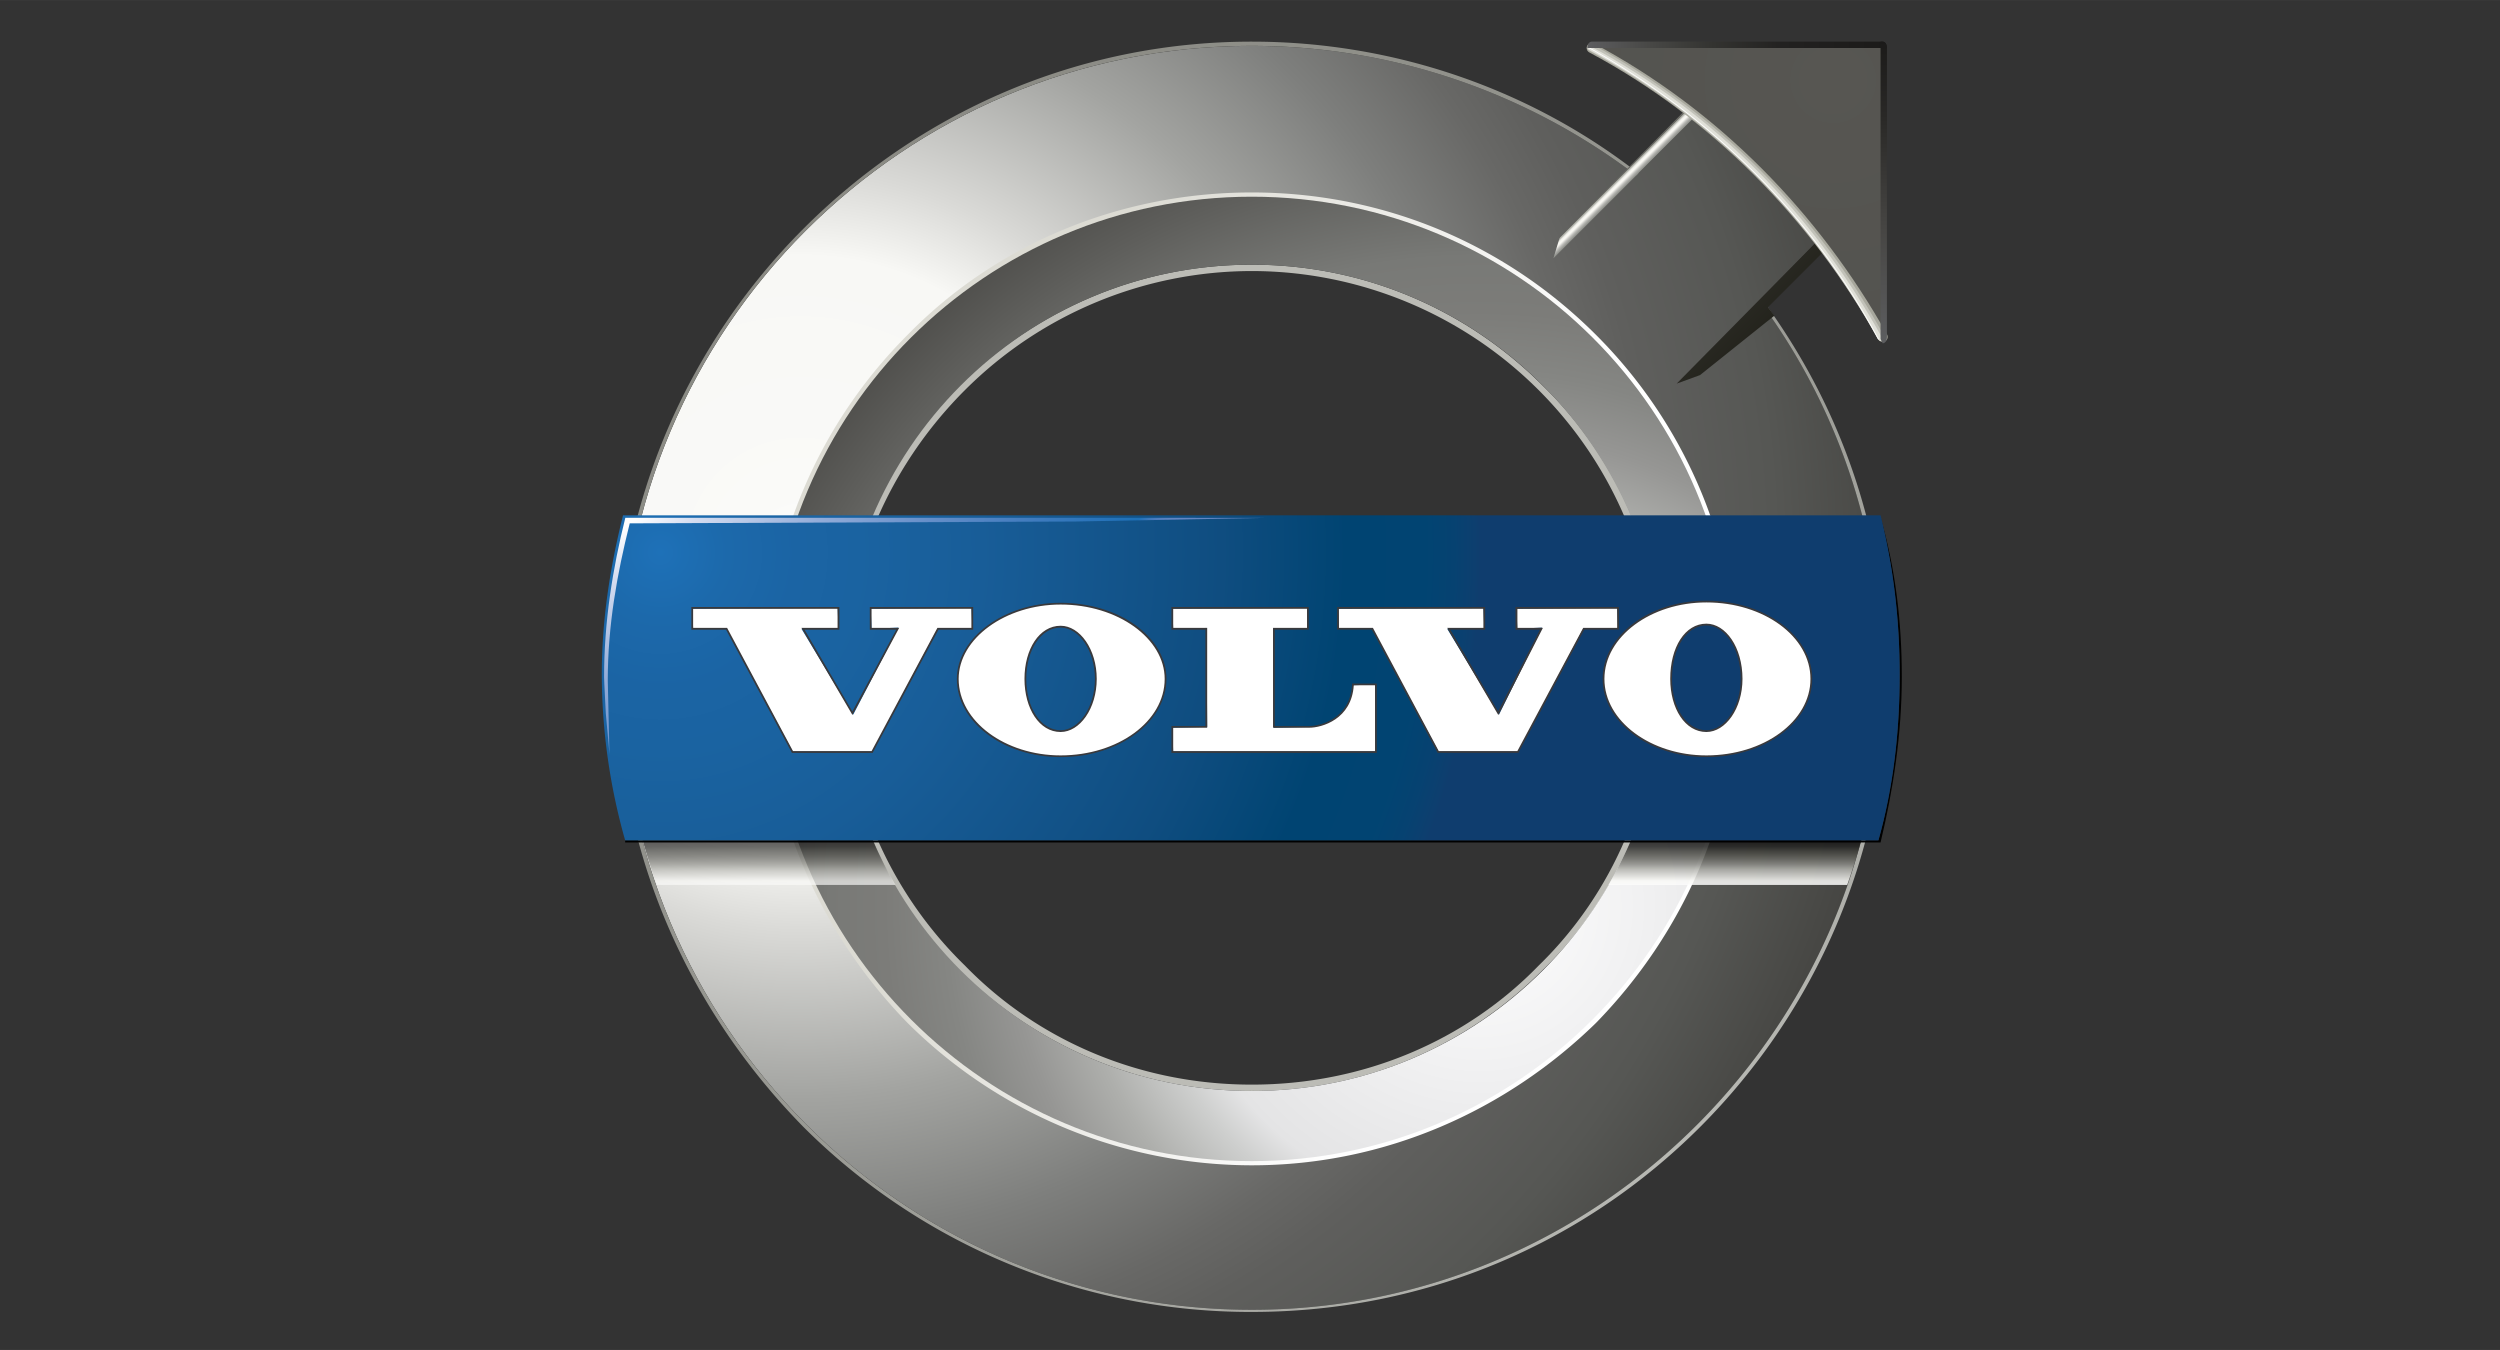 <?xml version="1.0" encoding="UTF-8" standalone="no"?>
<svg
   width="750"
   height="405"
   viewBox="0 0 13.219 7.138"
   version="1.1"
   id="svg406"
   sodipodi:docname="volvo-SVG-blockwspace.svg"
   inkscape:version="1.1.1 (3bf5ae0d25, 2021-09-20)"
   xmlns:inkscape="http://www.inkscape.org/namespaces/inkscape"
   xmlns:sodipodi="http://sodipodi.sourceforge.net/DTD/sodipodi-0.dtd"
   xmlns="http://www.w3.org/2000/svg"
   xmlns:svg="http://www.w3.org/2000/svg">
  <rect x="0" y="0" width="13.219" height="7.138" fill="#333333" stroke="none"/>
  <defs
     id="defs410" />
  <sodipodi:namedview
     id="namedview408"
     pagecolor="#ffffff"
     bordercolor="#666666"
     borderopacity="1.0"
     inkscape:pageshadow="2"
     inkscape:pageopacity="0.0"
     inkscape:pagecheckerboard="0"
     showgrid="false"
     height="2500px"
     inkscape:zoom="0.34465821"
     inkscape:cx="947.31531"
     inkscape:cy="526.60867"
     inkscape:window-width="1920"
     inkscape:window-height="1027"
     inkscape:window-x="1912"
     inkscape:window-y="-8"
     inkscape:window-maximized="1"
     inkscape:current-layer="svg406" />
  <radialGradient
     id="a"
     cx="-1039.188"
     cy="1145.92"
     r="44.665"
     gradientTransform="matrix(1,0,0,-1,1045.93,1163.232)"
     gradientUnits="userSpaceOnUse">
    <stop
       offset="0"
       stop-color="#fff"
       id="stop4" />
    <stop
       offset=".041"
       stop-color="#fafaf8"
       id="stop6" />
    <stop
       offset=".225"
       stop-color="#f8f8f5"
       id="stop8" />
    <stop
       offset=".287"
       stop-color="#dadad7"
       id="stop10" />
    <stop
       offset=".413"
       stop-color="#a3a4a1"
       id="stop12" />
    <stop
       offset=".52"
       stop-color="#7e7f7d"
       id="stop14" />
    <stop
       offset=".6"
       stop-color="#686866"
       id="stop16" />
    <stop
       offset=".646"
       stop-color="#5f5f5d"
       id="stop18" />
    <stop
       offset=".739"
       stop-color="#565754"
       id="stop20" />
    <stop
       offset=".899"
       stop-color="#3b3a37"
       id="stop22" />
    <stop
       offset="1"
       id="stop24" />
  </radialGradient>
  <linearGradient
     id="b"
     gradientUnits="userSpaceOnUse"
     x1="-1032.338"
     y1="1144.546"
     x2="-1016.324"
     y2="1139.032"
     gradientTransform="matrix(1,0,0,-1,1045.93,1163.232)">
    <stop
       offset="0"
       stop-color="#dcdbd3"
       id="stop29" />
    <stop
       offset="1"
       stop-color="#fff"
       id="stop31" />
  </linearGradient>
  <radialGradient
     id="c"
     cx="-1011.188"
     cy="1127.921"
     r="49.019"
     gradientTransform="matrix(1,0,0,-1,1045.93,1163.232)"
     gradientUnits="userSpaceOnUse">
    <stop
       offset="0"
       stop-color="#bbbcb7"
       id="stop36" />
    <stop
       offset="1"
       stop-color="#808079"
       id="stop38" />
  </radialGradient>
  <radialGradient
     id="d"
     cx="-1016.187"
     cy="1133.921"
     r="34.422"
     gradientTransform="matrix(1,0,0,-1,1045.93,1163.232)"
     gradientUnits="userSpaceOnUse">
    <stop
       offset="0"
       stop-color="#fff"
       id="stop43" />
    <stop
       offset=".157"
       stop-color="#f1f1f2"
       id="stop45" />
    <stop
       offset=".298"
       stop-color="#e4e4e5"
       id="stop47" />
    <stop
       offset=".335"
       stop-color="#cecfce"
       id="stop49" />
    <stop
       offset=".4"
       stop-color="#aeafac"
       id="stop51" />
    <stop
       offset=".464"
       stop-color="#969694"
       id="stop53" />
    <stop
       offset=".526"
       stop-color="#858683"
       id="stop55" />
    <stop
       offset=".586"
       stop-color="#7c7c79"
       id="stop57" />
    <stop
       offset=".64"
       stop-color="#787976"
       id="stop59" />
    <stop
       offset=".738"
       stop-color="#5e5e5b"
       id="stop61" />
    <stop
       offset=".846"
       stop-color="#43423f"
       id="stop63" />
    <stop
       offset=".937"
       stop-color="#1f1f1e"
       id="stop65" />
    <stop
       offset="1"
       id="stop67" />
  </radialGradient>
  <linearGradient
     id="e"
     gradientUnits="userSpaceOnUse"
     x1="-1043.357"
     y1="1136.424"
     x2="-1043.357"
     y2="1136.545"
     gradientTransform="matrix(1,0,0,-1,1045.93,1163.232)">
    <stop
       offset="0"
       stop-color="#fff"
       id="stop72" />
    <stop
       offset=".17"
       stop-color="#f8f8f5"
       id="stop74" />
    <stop
       offset=".427"
       stop-color="#b1b1ac"
       id="stop76" />
    <stop
       offset=".435"
       stop-color="#adaea8"
       id="stop78" />
    <stop
       offset=".534"
       stop-color="#898984"
       id="stop80" />
    <stop
       offset=".633"
       stop-color="#6c6c67"
       id="stop82" />
    <stop
       offset=".731"
       stop-color="#53534e"
       id="stop84" />
    <stop
       offset=".825"
       stop-color="#3e3e3a"
       id="stop86" />
    <stop
       offset=".916"
       stop-color="#252523"
       id="stop88" />
    <stop
       offset="1"
       stop-color="#1b1a19"
       id="stop90" />
  </linearGradient>
  <linearGradient
     id="f"
     gradientUnits="userSpaceOnUse"
     x1="-1040.338"
     y1="1136.88"
     x2="-1040.338"
     y2="1136.929"
     gradientTransform="matrix(1,0,0,-1,1045.93,1163.232)">
    <stop
       offset="0"
       stop-color="#fff"
       id="stop95" />
    <stop
       offset=".17"
       stop-color="#f8f8f5"
       id="stop97" />
    <stop
       offset=".427"
       stop-color="#b1b1ac"
       id="stop99" />
    <stop
       offset=".435"
       stop-color="#adaea8"
       id="stop101" />
    <stop
       offset=".534"
       stop-color="#898984"
       id="stop103" />
    <stop
       offset=".633"
       stop-color="#6c6c67"
       id="stop105" />
    <stop
       offset=".731"
       stop-color="#53534e"
       id="stop107" />
    <stop
       offset=".825"
       stop-color="#3e3e3a"
       id="stop109" />
    <stop
       offset=".916"
       stop-color="#252523"
       id="stop111" />
    <stop
       offset="1"
       stop-color="#1b1a19"
       id="stop113" />
  </linearGradient>
  <linearGradient
     id="g"
     gradientUnits="userSpaceOnUse"
     x1="-1040.338"
     y1="1136.776"
     x2="-1040.338"
     y2="1136.827"
     gradientTransform="matrix(1,0,0,-1,1045.93,1163.232)">
    <stop
       offset="0"
       stop-color="#fff"
       id="stop118" />
    <stop
       offset=".17"
       stop-color="#f8f8f5"
       id="stop120" />
    <stop
       offset=".427"
       stop-color="#b1b1ac"
       id="stop122" />
    <stop
       offset=".435"
       stop-color="#adaea8"
       id="stop124" />
    <stop
       offset=".534"
       stop-color="#898984"
       id="stop126" />
    <stop
       offset=".633"
       stop-color="#6c6c67"
       id="stop128" />
    <stop
       offset=".731"
       stop-color="#53534e"
       id="stop130" />
    <stop
       offset=".825"
       stop-color="#3e3e3a"
       id="stop132" />
    <stop
       offset=".916"
       stop-color="#252523"
       id="stop134" />
    <stop
       offset="1"
       stop-color="#1b1a19"
       id="stop136" />
  </linearGradient>
  <linearGradient
     id="h"
     gradientUnits="userSpaceOnUse"
     x1="-1042.344"
     y1="1136.424"
     x2="-1042.344"
     y2="1136.545"
     gradientTransform="matrix(1,0,0,-1,1045.93,1163.232)">
    <stop
       offset="0"
       stop-color="#fff"
       id="stop141" />
    <stop
       offset=".17"
       stop-color="#f8f8f5"
       id="stop143" />
    <stop
       offset=".427"
       stop-color="#b1b1ac"
       id="stop145" />
    <stop
       offset=".435"
       stop-color="#adaea8"
       id="stop147" />
    <stop
       offset=".534"
       stop-color="#898984"
       id="stop149" />
    <stop
       offset=".633"
       stop-color="#6c6c67"
       id="stop151" />
    <stop
       offset=".731"
       stop-color="#53534e"
       id="stop153" />
    <stop
       offset=".825"
       stop-color="#3e3e3a"
       id="stop155" />
    <stop
       offset=".916"
       stop-color="#252523"
       id="stop157" />
    <stop
       offset="1"
       stop-color="#1b1a19"
       id="stop159" />
  </linearGradient>
  <linearGradient
     id="i"
     gradientUnits="userSpaceOnUse"
     x1="-1039.812"
     y1="1136.682"
     x2="-1039.812"
     y2="1136.759"
     gradientTransform="matrix(1,0,0,-1,1045.93,1163.232)">
    <stop
       offset="0"
       stop-color="#fff"
       id="stop164" />
    <stop
       offset=".17"
       stop-color="#f8f8f5"
       id="stop166" />
    <stop
       offset=".427"
       stop-color="#b1b1ac"
       id="stop168" />
    <stop
       offset=".435"
       stop-color="#adaea8"
       id="stop170" />
    <stop
       offset=".534"
       stop-color="#898984"
       id="stop172" />
    <stop
       offset=".633"
       stop-color="#6c6c67"
       id="stop174" />
    <stop
       offset=".731"
       stop-color="#53534e"
       id="stop176" />
    <stop
       offset=".825"
       stop-color="#3e3e3a"
       id="stop178" />
    <stop
       offset=".916"
       stop-color="#252523"
       id="stop180" />
    <stop
       offset="1"
       stop-color="#1b1a19"
       id="stop182" />
  </linearGradient>
  <linearGradient
     id="j"
     gradientUnits="userSpaceOnUse"
     x1="-1040.398"
     y1="1134.523"
     x2="-1040.398"
     y2="1136.065"
     gradientTransform="matrix(1,0,0,-1,1045.93,1163.232)">
    <stop
       offset="0"
       stop-color="#fff"
       id="stop187" />
    <stop
       offset=".17"
       stop-color="#f8f8f5"
       id="stop189" />
    <stop
       offset=".427"
       stop-color="#b1b1ac"
       id="stop191" />
    <stop
       offset=".435"
       stop-color="#adaea8"
       id="stop193" />
    <stop
       offset=".534"
       stop-color="#898984"
       id="stop195" />
    <stop
       offset=".633"
       stop-color="#6c6c67"
       id="stop197" />
    <stop
       offset=".731"
       stop-color="#53534e"
       id="stop199" />
    <stop
       offset=".825"
       stop-color="#3e3e3a"
       id="stop201" />
    <stop
       offset=".916"
       stop-color="#252523"
       id="stop203" />
    <stop
       offset="1"
       stop-color="#1b1a19"
       id="stop205" />
  </linearGradient>
  <linearGradient
     id="k"
     gradientUnits="userSpaceOnUse"
     x1="-1039.812"
     y1="1136.832"
     x2="-1039.812"
     y2="1136.901"
     gradientTransform="matrix(1,0,0,-1,1045.93,1163.232)">
    <stop
       offset="0"
       stop-color="#fff"
       id="stop210" />
    <stop
       offset=".17"
       stop-color="#f8f8f5"
       id="stop212" />
    <stop
       offset=".427"
       stop-color="#b1b1ac"
       id="stop214" />
    <stop
       offset=".435"
       stop-color="#adaea8"
       id="stop216" />
    <stop
       offset=".534"
       stop-color="#898984"
       id="stop218" />
    <stop
       offset=".633"
       stop-color="#6c6c67"
       id="stop220" />
    <stop
       offset=".731"
       stop-color="#53534e"
       id="stop222" />
    <stop
       offset=".825"
       stop-color="#3e3e3a"
       id="stop224" />
    <stop
       offset=".916"
       stop-color="#252523"
       id="stop226" />
    <stop
       offset="1"
       stop-color="#1b1a19"
       id="stop228" />
  </linearGradient>
  <linearGradient
     id="l"
     gradientUnits="userSpaceOnUse"
     x1="-1823.484"
     y1="1134.524"
     x2="-1823.484"
     y2="1136.066"
     gradientTransform="rotate(180,-892.47,581.616)">
    <stop
       offset="0"
       stop-color="#fff"
       id="stop233" />
    <stop
       offset=".17"
       stop-color="#f8f8f5"
       id="stop235" />
    <stop
       offset=".427"
       stop-color="#b1b1ac"
       id="stop237" />
    <stop
       offset=".435"
       stop-color="#adaea8"
       id="stop239" />
    <stop
       offset=".534"
       stop-color="#898984"
       id="stop241" />
    <stop
       offset=".633"
       stop-color="#6c6c67"
       id="stop243" />
    <stop
       offset=".731"
       stop-color="#53534e"
       id="stop245" />
    <stop
       offset=".825"
       stop-color="#3e3e3a"
       id="stop247" />
    <stop
       offset=".916"
       stop-color="#252523"
       id="stop249" />
    <stop
       offset="1"
       stop-color="#1b1a19"
       id="stop251" />
  </linearGradient>
  <radialGradient
     id="m"
     cx="-1043.936"
     cy="1145.919"
     r="27.789"
     gradientTransform="matrix(1,0,0,-1,1045.93,1163.232)"
     gradientUnits="userSpaceOnUse">
    <stop
       offset="0"
       stop-color="#1e71b8"
       id="stop258" />
    <stop
       offset=".082"
       stop-color="#1c69ab"
       id="stop260" />
    <stop
       offset=".166"
       stop-color="#1b64a4"
       id="stop262" />
    <stop
       offset=".242"
       stop-color="#1a63a1"
       id="stop264" />
    <stop
       offset=".392"
       stop-color="#185d98"
       id="stop266" />
    <stop
       offset=".685"
       stop-color="#0f4d80"
       id="stop268" />
    <stop
       offset=".837"
       stop-color="#004472"
       id="stop270" />
    <stop
       offset=".933"
       stop-color="#014472"
       id="stop272" />
    <stop
       offset=".968"
       stop-color="#064271"
       id="stop274" />
    <stop
       offset=".993"
       stop-color="#0d3f6f"
       id="stop276" />
    <stop
       offset="1"
       stop-color="#0f3d6e"
       id="stop278" />
  </radialGradient>
  <linearGradient
     id="n"
     gradientUnits="userSpaceOnUse"
     x1="-1003.294"
     y1="1151.811"
     x2="-1014.121"
     y2="1162.639"
     gradientTransform="matrix(1,0,0,-1,1045.93,1163.232)">
    <stop
       offset=".006"
       stop-color="#121209"
       id="stop283" />
    <stop
       offset=".646"
       stop-color="#454441"
       id="stop285" />
    <stop
       offset=".65"
       stop-color="#484845"
       id="stop287" />
    <stop
       offset=".655"
       stop-color="#535350"
       id="stop289" />
    <stop
       offset=".66"
       stop-color="#646561"
       id="stop291" />
    <stop
       offset=".664"
       stop-color="#7b7b77"
       id="stop293" />
    <stop
       offset=".669"
       stop-color="#969792"
       id="stop295" />
    <stop
       offset=".674"
       stop-color="#bbbbb7"
       id="stop297" />
    <stop
       offset=".678"
       stop-color="#e8e7e2"
       id="stop299" />
    <stop
       offset=".68"
       stop-color="#fbfaf5"
       id="stop301" />
    <stop
       offset=".682"
       stop-color="#f8f7f2"
       id="stop303" />
    <stop
       offset=".684"
       stop-color="#f0f0ea"
       id="stop305" />
    <stop
       offset=".685"
       stop-color="#e4e3dd"
       id="stop307" />
    <stop
       offset=".686"
       stop-color="#d2d2cc"
       id="stop309" />
    <stop
       offset=".687"
       stop-color="#bbbcb5"
       id="stop311" />
    <stop
       offset=".689"
       stop-color="#a0a19a"
       id="stop313" />
    <stop
       offset=".689"
       stop-color="#83847d"
       id="stop315" />
    <stop
       offset=".69"
       stop-color="#6d6d67"
       id="stop317" />
    <stop
       offset=".706"
       stop-color="#5f5f5b"
       id="stop319" />
    <stop
       offset=".732"
       stop-color="#4d4d4b"
       id="stop321" />
    <stop
       offset=".762"
       stop-color="#3b3a3a"
       id="stop323" />
    <stop
       offset=".8"
       stop-color="#242324"
       id="stop325" />
    <stop
       offset=".853"
       stop-color="#101010"
       id="stop327" />
    <stop
       offset="1"
       id="stop329" />
  </linearGradient>
  <radialGradient
     id="o"
     cx="-1004.186"
     cy="1161.92"
     r="11.613"
     gradientTransform="matrix(1,0,0,-1,1045.93,1163.232)"
     gradientUnits="userSpaceOnUse">
    <stop
       offset="0"
       stop-color="#575652"
       id="stop334" />
    <stop
       offset="1"
       stop-color="#52524e"
       id="stop336" />
  </radialGradient>
  <linearGradient
     id="p"
     gradientUnits="userSpaceOnUse"
     x1="-1012.522"
     y1="1163.124"
     x2="-1002.37"
     y2="1163.124"
     gradientTransform="matrix(1,0,0,-1,1045.93,1163.232)">
    <stop
       offset="0"
       stop-color="#5d5e60"
       id="stop349" />
    <stop
       offset=".019"
       stop-color="#5b5b5d"
       id="stop351" />
    <stop
       offset=".205"
       stop-color="#484846"
       id="stop353" />
    <stop
       offset=".41"
       stop-color="#343431"
       id="stop355" />
    <stop
       offset=".649"
       stop-color="#222120"
       id="stop357" />
    <stop
       offset="1"
       stop-color="#1b1a19"
       id="stop359" />
  </linearGradient>
  <linearGradient
     id="q"
     gradientUnits="userSpaceOnUse"
     x1="-1002.478"
     y1="1153.007"
     x2="-1002.478"
     y2="1163.231"
     gradientTransform="matrix(1,0,0,-1,1045.93,1163.232)">
    <stop
       offset="0"
       stop-color="#5d5e60"
       id="stop364" />
    <stop
       offset=".386"
       stop-color="#464543"
       id="stop366" />
    <stop
       offset=".742"
       stop-color="#2a2927"
       id="stop368" />
    <stop
       offset="1"
       stop-color="#1b1a19"
       id="stop370" />
  </linearGradient>
  <linearGradient
     id="r"
     gradientUnits="userSpaceOnUse"
     x1="-1040.044"
     y1="1150.544"
     x2="-1033.543"
     y2="1141.751"
     gradientTransform="matrix(1,0,0,-1,1045.93,1163.232)">
    <stop
       offset="0"
       stop-color="#fff"
       id="stop381" />
    <stop
       offset=".109"
       stop-color="#d5ddf0"
       id="stop383" />
    <stop
       offset=".338"
       stop-color="#94add9"
       id="stop385" />
    <stop
       offset=".542"
       stop-color="#668fc9"
       id="stop387" />
    <stop
       offset=".714"
       stop-color="#447dbf"
       id="stop389" />
    <stop
       offset=".848"
       stop-color="#2a74ba"
       id="stop391" />
    <stop
       offset=".927"
       stop-color="#1e71b8"
       id="stop393" />
    <stop
       offset=".947"
       stop-color="#4079bc"
       id="stop395" />
    <stop
       offset=".967"
       stop-color="#5580c0"
       id="stop397" />
    <stop
       offset=".985"
       stop-color="#6085c2"
       id="stop399" />
    <stop
       offset="1"
       stop-color="#6486c3"
       id="stop401" />
  </linearGradient>
  <g
     id="g439"
     transform="matrix(0.156,0,0,0.156,3.182,0.22)">
    <path
       d="m 22.032,7.56 c 3.888,0 7.344,1.584 9.864,4.104 2.592,2.52 4.104,6.048 4.104,9.936 0,3.815 -1.512,7.344 -4.104,9.863 -2.521,2.521 -5.977,4.104 -9.864,4.104 -3.888,0 -7.344,-1.584 -9.936,-4.104 -2.521,-2.52 -4.104,-6.048 -4.104,-9.863 0,-3.889 1.584,-7.416 4.104,-9.937 2.592,-2.519 6.048,-4.103 9.936,-4.103 z m 0,0.216 a 13.77,13.77 0 0 0 -9.72,4.032 c -2.521,2.52 -4.104,5.976 -4.104,9.792 0,3.815 1.584,7.271 4.104,9.72 2.448,2.52 5.903,4.032 9.72,4.032 3.816,0 7.272,-1.513 9.72,-4.032 2.521,-2.448 4.032,-5.904 4.032,-9.72 0,-3.816 -1.512,-7.272 -4.032,-9.792 a 13.768,13.768 0 0 0 -9.72,-4.032 z"
       fill="#bcbcb6"
       id="path2" />
    <path
       d="m 22.032,0.144 c 4.896,0 9.432,1.655 13.032,4.392 L 37.44,2.16 41.616,6.336 39.24,8.784 c 2.664,3.6 4.176,7.992 4.176,12.744 0,11.808 -9.576,21.456 -21.384,21.456 -11.808,0 -21.384,-9.648 -21.384,-21.456 0,-11.809 9.576,-21.384 21.384,-21.384 z m 0,5.04 c -9,0 -16.344,7.344 -16.344,16.344 0,9.072 7.344,16.344 16.344,16.344 9,0 16.344,-7.272 16.344,-16.344 0,-9 -7.344,-16.344 -16.344,-16.344 z"
       fill="url(#a)"
       id="path27"
       style="fill:url(#a)" />
    <path
       d="m 22.032,5.112 c 4.536,0 8.64,1.8 11.664,4.824 A 16.422,16.422 0 0 1 38.52,21.6 c 0,4.535 -1.872,8.64 -4.824,11.664 -3.024,2.951 -7.128,4.823 -11.664,4.823 A 16.555,16.555 0 0 1 10.368,33.264 C 7.416,30.24 5.544,26.135 5.544,21.6 5.544,16.992 7.416,12.887 10.368,9.936 13.32,6.912 17.496,5.112 22.032,5.112 Z m 0,0.216 c -4.464,0 -8.568,1.8 -11.52,4.752 C 7.56,13.032 5.76,17.064 5.76,21.6 c 0,4.464 1.8,8.567 4.752,11.52 2.951,2.88 7.056,4.752 11.52,4.752 4.464,0 8.568,-1.872 11.521,-4.752 A 16.28,16.28 0 0 0 38.305,21.6 c 0,-4.536 -1.801,-8.568 -4.752,-11.521 A 16.283,16.283 0 0 0 22.032,5.328 Z"
       fill="url(#b)"
       id="path34"
       style="fill:url(#b)" />
    <path
       d="m 22.032,0 c 4.896,0 9.504,1.656 13.104,4.464 L 35.064,4.536 A 21.524,21.524 0 0 0 22.032,0.144 c -11.808,0 -21.384,9.575 -21.384,21.384 0,11.808 9.576,21.456 21.384,21.456 11.808,0 21.384,-9.648 21.384,-21.456 0,-4.752 -1.512,-9.145 -4.176,-12.744 l 0.072,-0.072 c 2.664,3.601 4.248,7.992 4.248,12.816 0,5.976 -2.448,11.376 -6.336,15.264 -3.889,3.889 -9.216,6.265 -15.192,6.265 A 21.44,21.44 0 0 1 6.84,36.792 C 2.952,32.832 0.504,27.504 0.504,21.528 0.504,15.624 2.952,10.224 6.84,6.336 10.728,2.448 16.056,0 22.032,0 Z"
       fill="url(#c)"
       id="path41"
       style="fill:url(#c)" />
    <path
       d="m 22.032,5.256 c 9,0 16.344,7.272 16.344,16.345 0,9 -7.344,16.344 -16.344,16.344 -9,0 -16.344,-7.345 -16.344,-16.345 0,-9.072 7.344,-16.344 16.344,-16.344 z m 0,2.304 c -7.704,0 -13.968,6.264 -13.968,14.04 0,7.703 6.264,13.968 13.968,13.968 C 29.736,35.568 36,29.303 36,21.6 36,13.824 29.736,7.56 22.032,7.56 Z"
       fill="url(#d)"
       id="path70"
       style="fill:url(#d)" />
    <path
       d="m 2.494,26.717 c 0,0.021 0.005,0.039 0.016,0.057 0.009,0.017 0.024,0.024 0.046,0.024 0.016,0 0.03,-0.004 0.047,-0.012 a 0.237,0.237 0 0 0 0.05,-0.036 v -0.159 c -0.06,0.01 -0.101,0.024 -0.124,0.045 a 0.108,0.108 0 0 0 -0.035,0.081 z"
       opacity="0.67"
       fill="url(#e)"
       id="path93"
       style="fill:url(#e)" />
    <path
       opacity="0.67"
       fill="url(#f)"
       d="m 5.542,26.262 h 0.101 v 0.085 H 5.542 Z"
       id="path116"
       style="fill:url(#f)" />
    <path
       opacity="0.67"
       fill="url(#g)"
       d="m 5.542,26.364 h 0.101 v 0.087 H 5.542 Z"
       id="path139"
       style="fill:url(#g)" />
    <path
       d="m 3.507,26.717 c 0,0.021 0.006,0.039 0.016,0.057 0.009,0.017 0.024,0.024 0.046,0.024 0.016,0 0.031,-0.004 0.047,-0.012 0.016,-0.008 0.032,-0.02 0.05,-0.036 v -0.159 c -0.06,0.01 -0.101,0.024 -0.124,0.045 a 0.108,0.108 0 0 0 -0.035,0.081 z"
       opacity="0.67"
       fill="url(#h)"
       id="path162"
       style="fill:url(#h)" />
    <path
       opacity="0.67"
       fill="url(#i)"
       d="m 5.98,26.411 h 0.276 v 0.131 H 5.98 Z"
       id="path185"
       style="fill:url(#i)" />
    <path
       d="M 8.769,25.958 H 1.113 c 0.189,0.899 0.451,1.771 0.749,2.625 h 8.09 A 13.953,13.953 0 0 1 8.769,25.958 Z m -3.264,0.167 0.059,0.037 -0.021,0.024 v 0.061 H 5.639 L 5.66,26.213 5.7,26.26 5.679,26.284 v 0.064 H 5.69 l 0.029,-0.037 0.042,0.054 H 5.677 l 0.002,0.115 -0.037,0.022 v -0.034 h -0.1 v 0.099 h 0.076 l 0.026,-0.041 0.04,0.058 H 5.542 v 0.091 H 5.666 L 5.695,26.628 5.74,26.69 H 5.542 c 0,0.038 0.001,0.079 0.005,0.122 l -0.042,0.02 C 5.507,26.78 5.509,26.733 5.509,26.69 H 5.403 A 0.072,0.072 0 0 0 5.363,26.7 L 5.339,26.673 h 0.17 V 26.582 H 5.432 c -0.015,0 -0.024,0.003 -0.032,0.01 L 5.379,26.566 h 0.13 V 26.467 H 5.432 c -0.015,0 -0.024,0.003 -0.032,0.011 L 5.379,26.45 h 0.13 V 26.363 H 5.395 c -0.015,0 -0.024,0.003 -0.031,0.01 L 5.343,26.346 H 5.51 V 26.262 H 5.437 c -0.015,0 -0.025,0.004 -0.032,0.011 L 5.384,26.246 H 5.508 A 1.45,1.45 0 0 0 5.505,26.125 Z m -3.15,0.693 H 2.149 V 26.797 H 2.21 c 0.01,0 0.016,-0.002 0.02,-0.007 0.004,-0.005 0.005,-0.011 0.005,-0.02 V 26.288 A 0.034,0.034 0 0 0 2.23,26.268 0.027,0.027 0 0 0 2.21,26.26 H 2.15 v -0.02 h 0.03 a 0.147,0.147 0 0 0 0.087,-0.028 h 0.005 v 0.557 c 0,0.009 0.002,0.016 0.006,0.02 0.005,0.004 0.01,0.007 0.018,0.007 h 0.062 v 0.021 H 2.355 Z M 2.731,26.8 C 2.722,26.813 2.71,26.82 2.697,26.82 A 0.041,0.041 0 0 1 2.668,26.81 0.077,0.077 0 0 1 2.652,26.776 0.317,0.317 0 0 1 2.603,26.812 0.118,0.118 0 0 1 2.548,26.824 0.094,0.094 0 0 1 2.475,26.795 0.087,0.087 0 0 1 2.449,26.731 c 0,-0.041 0.014,-0.074 0.041,-0.101 0.027,-0.025 0.081,-0.044 0.162,-0.056 V 26.533 A 0.119,0.119 0 0 0 2.64,26.477 C 2.631,26.461 2.614,26.455 2.585,26.455 c -0.029,0 -0.051,0.006 -0.062,0.02 -0.012,0.013 -0.018,0.024 -0.013,0.038 a 0.042,0.042 0 0 1 0,0.027 0.023,0.023 0 0 1 -0.021,0.014 0.021,0.021 0 0 1 -0.017,-0.008 0.043,0.043 0 0 1 -0.008,-0.024 c 0,-0.021 0.012,-0.04 0.034,-0.059 a 0.133,0.133 0 0 1 0.084,-0.026 c 0.035,0 0.062,0.008 0.079,0.024 0.019,0.018 0.026,0.041 0.026,0.072 v 0.223 c 0,0.019 0.001,0.029 0.004,0.032 0.003,0.003 0.007,0.005 0.015,0.005 0.009,0 0.016,-0.005 0.019,-0.015 0.003,-0.01 0.005,-0.024 0.005,-0.042 H 2.743 C 2.744,26.766 2.74,26.788 2.731,26.8 Z m 0.343,0.018 H 2.963 v -0.021 h 0.014 c 0.009,0 0.015,-0.002 0.019,-0.007 C 3,26.785 3,26.78 3,26.771 V 26.544 A 0.12,0.12 0 0 0 2.987,26.482 0.043,0.043 0 0 0 2.948,26.46 0.078,0.078 0 0 0 2.899,26.481 0.184,0.184 0 0 0 2.853,26.539 v 0.233 c 0,0.009 0.002,0.016 0.007,0.02 0.004,0.004 0.01,0.007 0.017,0.007 H 2.89 V 26.82 H 2.779 v -0.021 h 0.013 c 0.01,0 0.016,-0.002 0.02,-0.007 0.004,-0.005 0.005,-0.011 0.005,-0.02 V 26.481 C 2.817,26.475 2.816,26.468 2.814,26.465 2.812,26.462 2.808,26.46 2.803,26.46 H 2.779 v -0.02 h 0.019 c 0.01,0 0.019,-0.001 0.026,-0.003 C 2.831,26.435 2.84,26.43 2.847,26.422 H 2.852 V 26.5 a 0.256,0.256 0 0 1 0.047,-0.05 0.08,0.08 0 0 1 0.05,-0.017 c 0.03,0 0.052,0.01 0.066,0.029 a 0.167,0.167 0 0 1 0.021,0.092 v 0.216 c 0,0.009 0.002,0.016 0.007,0.02 0.005,0.004 0.011,0.007 0.018,0.007 h 0.013 z m 0.281,-0.026 c -0.016,0.021 -0.035,0.03 -0.061,0.03 -0.026,0 -0.046,-0.01 -0.059,-0.03 C 3.222,26.772 3.214,26.74 3.214,26.697 V 26.461 H 3.138 v -0.02 h 0.021 a 0.063,0.063 0 0 0 0.052,-0.025 c 0.014,-0.017 0.021,-0.043 0.025,-0.079 l 0.002,-0.026 h 0.016 v 0.131 h 0.105 v 0.02 H 3.254 v 0.25 c 0,0.032 0.005,0.054 0.014,0.064 0.009,0.012 0.021,0.017 0.04,0.017 A 0.05,0.05 0 0 0 3.35,26.772 0.146,0.146 0 0 0 3.371,26.71 l 0.014,0.007 a 0.172,0.172 0 0 1 -0.03,0.075 z M 3.744,26.8 C 3.735,26.813 3.724,26.82 3.71,26.82 3.698,26.82 3.689,26.817 3.682,26.81 3.674,26.803 3.669,26.791 3.665,26.776 A 0.317,0.317 0 0 1 3.616,26.812 0.113,0.113 0 0 1 3.562,26.824 0.095,0.095 0 0 1 3.462,26.731 0.14,0.14 0 0 1 3.503,26.63 C 3.53,26.605 3.584,26.586 3.665,26.574 V 26.533 A 0.119,0.119 0 0 0 3.653,26.477 C 3.645,26.461 3.627,26.455 3.599,26.455 c -0.03,0 -0.052,0.006 -0.063,0.02 -0.012,0.013 -0.017,0.024 -0.013,0.038 0.003,0.01 0.003,0.019 0,0.027 -0.003,0.008 -0.011,0.014 -0.021,0.014 A 0.021,0.021 0 0 1 3.485,26.546 0.043,0.043 0 0 1 3.478,26.522 c 0,-0.021 0.011,-0.04 0.034,-0.059 a 0.13,0.13 0 0 1 0.084,-0.026 c 0.034,0 0.062,0.008 0.079,0.024 0.018,0.018 0.025,0.041 0.025,0.072 v 0.223 c 0,0.019 10e-4,0.029 0.004,0.032 0.003,0.003 0.007,0.005 0.016,0.005 0.009,0 0.015,-0.005 0.018,-0.015 0.003,-0.01 0.005,-0.024 0.005,-0.042 H 3.756 A 0.115,0.115 0 0 1 3.744,26.8 Z m 0.328,-0.29 c -0.004,0.008 -0.011,0.011 -0.02,0.011 -0.01,0 -0.017,-0.003 -0.021,-0.011 A 0.036,0.036 0 0 1 4.027,26.484 L 4.025,26.466 C 4.024,26.463 4.019,26.46 4.01,26.46 c -0.015,0 -0.031,0.011 -0.052,0.034 a 0.309,0.309 0 0 0 -0.054,0.095 v 0.183 c 0,0.009 0.002,0.016 0.006,0.02 0.004,0.004 0.01,0.007 0.018,0.007 H 3.986 V 26.82 H 3.792 v -0.021 h 0.054 c 0.009,0 0.015,-0.002 0.019,-0.007 0.004,-0.005 0.005,-0.011 0.005,-0.02 v -0.28 A 0.048,0.048 0 0 0 3.865,26.47 C 3.861,26.465 3.855,26.462 3.846,26.462 H 3.792 v -0.02 h 0.021 a 0.199,0.199 0 0 0 0.084,-0.018 h 0.008 v 0.122 a 0.333,0.333 0 0 1 0.057,-0.083 0.087,0.087 0 0 1 0.062,-0.028 c 0.018,0 0.031,0.005 0.041,0.015 0.01,0.01 0.015,0.02 0.015,0.034 -0.001,0.012 -0.003,0.021 -0.008,0.026 z m 0.745,0.18 v 0.135 c 0,0.047 -0.02,0.08 -0.058,0.098 C 4.758,26.89 4.73,26.865 4.677,26.85 v -0.014 l 0.076,0.008 C 4.77,26.845 4.776,26.831 4.776,26.802 V 26.69 H 4.564 A 0.125,0.125 0 0 0 4.511,26.7 L 4.49,26.674 h 0.287 l -0.002,-0.098 0.034,0.02 0.07,-0.077 H 4.662 l -0.023,0.01 -0.021,-0.027 h 0.261 l 0.029,-0.034 0.047,0.067 C 4.931,26.531 4.886,26.554 4.818,26.606 l 0.026,0.017 -0.026,0.021 v 0.029 h 0.177 l 0.037,-0.047 0.053,0.064 z m 0.269,-0.202 c -0.025,0 -0.046,0.014 -0.058,0.041 A 0.414,0.414 0 0 1 4.817,26.273 H 4.802 c 0,0.104 0.001,0.168 0.002,0.188 l -0.045,0.015 c 0.002,-0.05 0.003,-0.111 0.003,-0.187 A 0.584,0.584 0 0 1 4.485,26.565 L 4.483,26.55 A 0.648,0.648 0 0 0 4.725,26.272 H 4.562 a 0.125,0.125 0 0 0 -0.053,0.01 L 4.488,26.255 h 0.274 l -0.003,-0.121 0.068,0.037 -0.025,0.023 v 0.061 H 4.996 L 5.033,26.208 5.08,26.272 H 4.83 a 0.324,0.324 0 0 0 0.256,0.202 z m 0.681,0.364 c -0.035,0.014 -0.052,0.029 -0.048,0.051 a 2.29,2.29 0 0 1 -0.166,0 A 0.415,0.415 0 0 1 5.394,26.869 0.311,0.311 0 0 1 5.285,26.791 0.402,0.402 0 0 1 5.161,26.922 L 5.153,26.912 A 0.458,0.458 0 0 0 5.266,26.76 0.65,0.65 0 0 1 5.203,26.588 l 0.011,-0.006 a 0.785,0.785 0 0 0 0.063,0.142 c 0.018,-0.059 0.03,-0.136 0.037,-0.229 H 5.237 L 5.216,26.532 5.18,26.485 5.211,26.467 a 3.97,3.97 0 0 0 0.09,-0.198 H 5.215 l -0.03,0.01 -0.021,-0.027 h 0.141 l 0.023,-0.037 0.037,0.055 -0.029,0.017 c -0.029,0.061 -0.062,0.125 -0.095,0.192 h 0.071 l 0.021,-0.03 0.04,0.047 -0.023,0.023 a 1.169,1.169 0 0 1 -0.047,0.235 0.209,0.209 0 0 0 0.094,0.064 0.49,0.49 0 0 0 0.141,0.028 c 0.053,0.005 0.13,0 0.232,-0.008 z m 0.65,-0.007 C 6.386,26.852 6.367,26.869 6.362,26.9 A 0.694,0.694 0 0 1 6.231,26.833 0.394,0.394 0 0 1 6.131,26.73 0.491,0.491 0 0 1 6.064,26.56 H 5.98 v 0.27 l 0.142,-0.078 0.005,0.01 A 0.562,0.562 0 0 0 5.964,26.905 L 5.933,26.848 A 0.083,0.083 0 0 0 5.946,26.807 V 26.32 c 0,-0.036 -10e-4,-0.067 -0.003,-0.094 L 5.98,26.259 H 6.114 A 0.264,0.264 0 0 0 6.069,26.142 l 0.005,-0.011 c 0.044,0.025 0.069,0.047 0.075,0.067 0.006,0.02 0,0.041 -0.018,0.061 H 6.25 l 0.021,-0.033 0.042,0.047 -0.024,0.02 v 0.192 L 6.291,26.573 6.254,26.59 V 26.56 H 6.08 a 0.516,0.516 0 0 0 0.071,0.147 0.584,0.584 0 0 0 0.164,-0.135 l 0.039,0.067 H 6.323 c -0.053,0.023 -0.105,0.052 -0.161,0.08 a 0.299,0.299 0 0 0 0.123,0.087 0.387,0.387 0 0 0 0.133,0.024 z"
       opacity="0.67"
       fill="url(#j)"
       id="path208"
       style="fill:url(#j)" />
    <path
       opacity="0.67"
       fill="url(#k)"
       d="m 5.98,26.276 h 0.276 v 0.118 H 5.98 Z"
       id="path231"
       style="fill:url(#k)" />
    <path
       d="m 35.306,25.958 h 7.655 a 20.88,20.88 0 0 1 -0.749,2.625 h -8.09 c 0.48,-0.827 0.88,-1.703 1.184,-2.625 z"
       opacity="0.86"
       fill="url(#l)"
       id="path254"
       style="fill:url(#l)" />
    <path
       d="m 43.344,16.128 c 0.504,1.729 0.72,3.528 0.72,5.4 0,1.944 -0.288,3.815 -0.72,5.616 H 0.792 v -0.072 h 42.48 c 0.504,-1.8 0.72,-3.672 0.72,-5.616 0,-1.872 -0.216,-3.672 -0.648,-5.328 z"
       id="path256" />
    <path
       d="m 0.72,16.056 h 42.624 c 0.432,1.728 0.647,3.527 0.647,5.399 0,1.944 -0.216,3.816 -0.72,5.616 H 0.792 A 20.735,20.735 0 0 1 0,21.456 c 0,-1.872 0.288,-3.672 0.72,-5.4 z"
       fill="url(#m)"
       id="path281"
       style="fill:url(#m)" />
    <path
       fill="url(#n)"
       d="M 38.304,0.719 43.056,5.472 39.528,9 l 0.216,0.288 -2.52,2.015 -0.792,0.289 5.184,-5.256 -4.176,-4.176 -5.184,5.184 0.216,-0.72 z"
       id="path332"
       style="fill:url(#n)" />
    <path
       d="m 33.552,0.216 c 4.176,2.232 7.56,5.688 9.863,9.792 V 0.216 Z"
       fill="url(#o)"
       id="path339"
       style="fill:url(#o)" />
    <path
       d="m 33.552,0.216 c 4.176,2.232 7.56,5.688 9.863,9.792"
       fill="none"
       stroke="#a7a79c"
       stroke-width="0.34"
       stroke-linecap="round"
       id="path341" />
    <path
       d="m 33.552,0.216 a 24.642,24.642 0 0 1 9.792,9.792"
       fill="none"
       stroke="#c2c2b9"
       stroke-width="0.236"
       stroke-linecap="round"
       id="path343" />
    <path
       d="m 33.48,0.216 c 4.176,2.232 7.56,5.688 9.864,9.864"
       fill="none"
       stroke="#e0e0d8"
       stroke-width="0.132"
       stroke-linecap="round"
       id="path345" />
    <path
       d="m 33.48,0.216 c 4.104,2.305 7.56,5.688 9.792,9.864"
       fill="none"
       stroke="#ffffff"
       stroke-width="0.028"
       stroke-linecap="round"
       id="path347" />
    <path
       d="m 43.416,0 c 0.072,0 0.145,0.072 0.145,0.216 H 33.407 C 33.408,0.072 33.48,0 33.552,0 Z"
       fill="url(#p)"
       id="path362"
       style="fill:url(#p)" />
    <path
       d="m 43.56,10.008 c 0,0.145 -0.072,0.217 -0.145,0.217 L 43.344,10.08 V 0 h 0.071 c 0.072,0 0.145,0.072 0.145,0.216 z"
       fill="url(#q)"
       id="path373"
       style="fill:url(#q)" />
    <g
       id="g379">
      <path
         d="m 37.44,24.222 c -1.922,0 -3.485,-1.177 -3.485,-2.622 0,-1.446 1.563,-2.622 3.485,-2.622 1.962,0 3.558,1.176 3.558,2.622 0,1.446 -1.596,2.622 -3.558,2.622 z m 0,-4.464 c -0.691,0 -1.194,0.775 -1.194,1.843 0,1.009 0.514,1.77 1.194,1.77 0.646,0 1.194,-0.811 1.194,-1.77 10e-4,-1.017 -0.536,-1.843 -1.194,-1.843 z m -21.888,4.464 c -1.923,0 -3.486,-1.177 -3.486,-2.622 0,-1.383 1.596,-2.551 3.486,-2.551 1.962,0 3.558,1.145 3.558,2.551 0,1.446 -1.596,2.622 -3.558,2.622 z m 0,-4.392 c -0.682,0 -1.194,0.761 -1.194,1.771 0,1.009 0.514,1.77 1.194,1.77 0.646,0 1.193,-0.811 1.193,-1.77 0,-0.959 -0.545,-1.771 -1.193,-1.771 z m 12.816,4.248 -2.258,-4.191 -1.125,0.017 -0.03,-0.678 4.926,-0.03 0.03,0.678 -1.254,0.03 1.754,2.907 1.459,-2.951 -0.837,0.043 -0.03,-0.678 3.414,-0.03 0.03,0.678 -1.182,0.03 -2.214,4.176 h -2.683 z m -9,0 -0.03,-0.822 1.183,-0.029 -0.03,-3.354 -1.122,0.03 -0.03,-0.678 4.566,-0.03 0.03,0.678 -1.183,0.03 0.03,3.354 1.194,-0.029 c 0.388,0 1.41,-0.254 1.481,-1.412 l 0.75,-0.028 0.03,2.292 h -6.869 z m -12.888,0 -2.258,-4.191 -1.125,0.017 -0.03,-0.678 4.926,-0.03 0.03,0.678 -1.254,0.03 1.754,2.907 1.532,-2.951 -0.91,0.044 -0.03,-0.678 3.414,-0.03 0.03,0.678 -1.183,0.03 -2.214,4.176 z"
         fill="#ffffff"
         id="path375" />
      <path
         d="m 37.44,19.008 c 1.944,0 3.528,1.152 3.528,2.593 0,1.439 -1.584,2.592 -3.528,2.592 -1.872,0 -3.456,-1.152 -3.456,-2.592 0,-1.441 1.584,-2.593 3.456,-2.593 m 0,4.392 c 0.647,0 1.224,-0.792 1.224,-1.8 0,-1.08 -0.576,-1.872 -1.224,-1.872 -0.72,0 -1.225,0.792 -1.225,1.872 10e-4,1.008 0.505,1.8 1.225,1.8 M 15.552,19.08 c 1.943,0 3.527,1.152 3.527,2.521 0,1.439 -1.584,2.592 -3.527,2.592 -1.872,0 -3.456,-1.152 -3.456,-2.592 0,-1.369 1.584,-2.521 3.456,-2.521 m 0,4.32 c 0.647,0 1.224,-0.792 1.224,-1.8 0,-1.009 -0.576,-1.801 -1.224,-1.801 -0.721,0 -1.225,0.792 -1.225,1.801 10e-4,1.008 0.505,1.8 1.225,1.8 m 18.864,-4.176 v 0.647 h -1.151 l -2.232,4.176 h -2.664 l -2.231,-4.176 h -1.152 v -0.647 h 4.896 v 0.647 h -1.224 l 1.729,2.952 1.512,-2.952 h -0.864 v -0.647 h 3.381 m -10.512,0 v 0.647 h -1.152 v 3.384 h 1.225 c 0.432,0 1.439,-0.288 1.512,-1.439 h 0.72 v 2.231 h -6.841 v -0.792 h 1.152 v -3.384 h -1.152 v -0.647 h 4.536 m -11.376,0 v 0.647 H 11.376 L 9.145,24.047 H 6.48 L 4.248,19.871 H 3.096 v -0.647 h 4.896 v 0.647 H 6.768 l 1.728,2.952 1.584,-2.952 H 9.144 v -0.647 h 3.384 M 37.44,18.948 c -1.938,0 -3.517,1.189 -3.517,2.652 0,1.462 1.577,2.651 3.517,2.651 1.979,0 3.588,-1.188 3.588,-2.651 0,-1.464 -1.61,-2.652 -3.588,-2.652 z m 0,4.392 c -0.664,0 -1.164,-0.748 -1.164,-1.739 0,-1.051 0.489,-1.812 1.164,-1.812 0.642,0 1.164,0.813 1.164,1.812 0,0.942 -0.533,1.739 -1.164,1.739 z M 15.552,19.02 c -1.906,0 -3.517,1.182 -3.517,2.58 0,1.462 1.577,2.651 3.517,2.651 1.979,0 3.588,-1.188 3.588,-2.651 0,-1.423 -1.609,-2.58 -3.588,-2.58 z m 0,4.32 c -0.664,0 -1.164,-0.748 -1.164,-1.739 0,-0.992 0.5,-1.74 1.164,-1.74 0.631,0 1.163,0.797 1.163,1.74 0.001,0.942 -0.532,1.739 -1.163,1.739 z m 18.924,-4.176 h -3.505 v 0.769 h 0.826 L 30.381,22.7 28.762,19.932 h 1.18 v -0.769 h -5.017 v 0.769 H 26.1 l 2.215,4.144 0.017,0.032 h 2.736 l 0.017,-0.032 2.216,-4.144 h 1.176 v -0.768 z m -10.512,0 h -4.656 v 0.769 h 1.152 v 3.264 h -1.152 v 0.913 h 6.961 v -2.353 h -0.837 l -0.004,0.057 c -0.071,1.135 -1.072,1.384 -1.452,1.384 h -1.164 v -3.264 h 1.152 z m -11.376,0 H 9.084 v 0.769 H 9.98 l -1.486,2.77 -1.621,-2.77 H 8.054 V 19.164 H 3.036 v 0.769 h 1.176 l 2.216,4.144 0.017,0.032 H 9.18 l 0.017,-0.032 2.215,-4.144 h 1.176 z"
         fill="#39393c"
         id="path377" />
    </g>
    <path
       d="m 0.798,16.139 c -0.432,1.728 -0.72,3.527 -0.72,5.399 0,0.155 0.053,1.072 0.058,1.227 l 0.125,1.391 C 0.259,24.044 0.203,21.777 0.203,21.664 c 0,-1.872 0.312,-3.607 0.744,-5.336 l 15.083,-0.062 6.51,-0.125 z"
       fill="url(#r)"
       id="path404"
       style="fill:url(#r)" />
  </g>
</svg>
